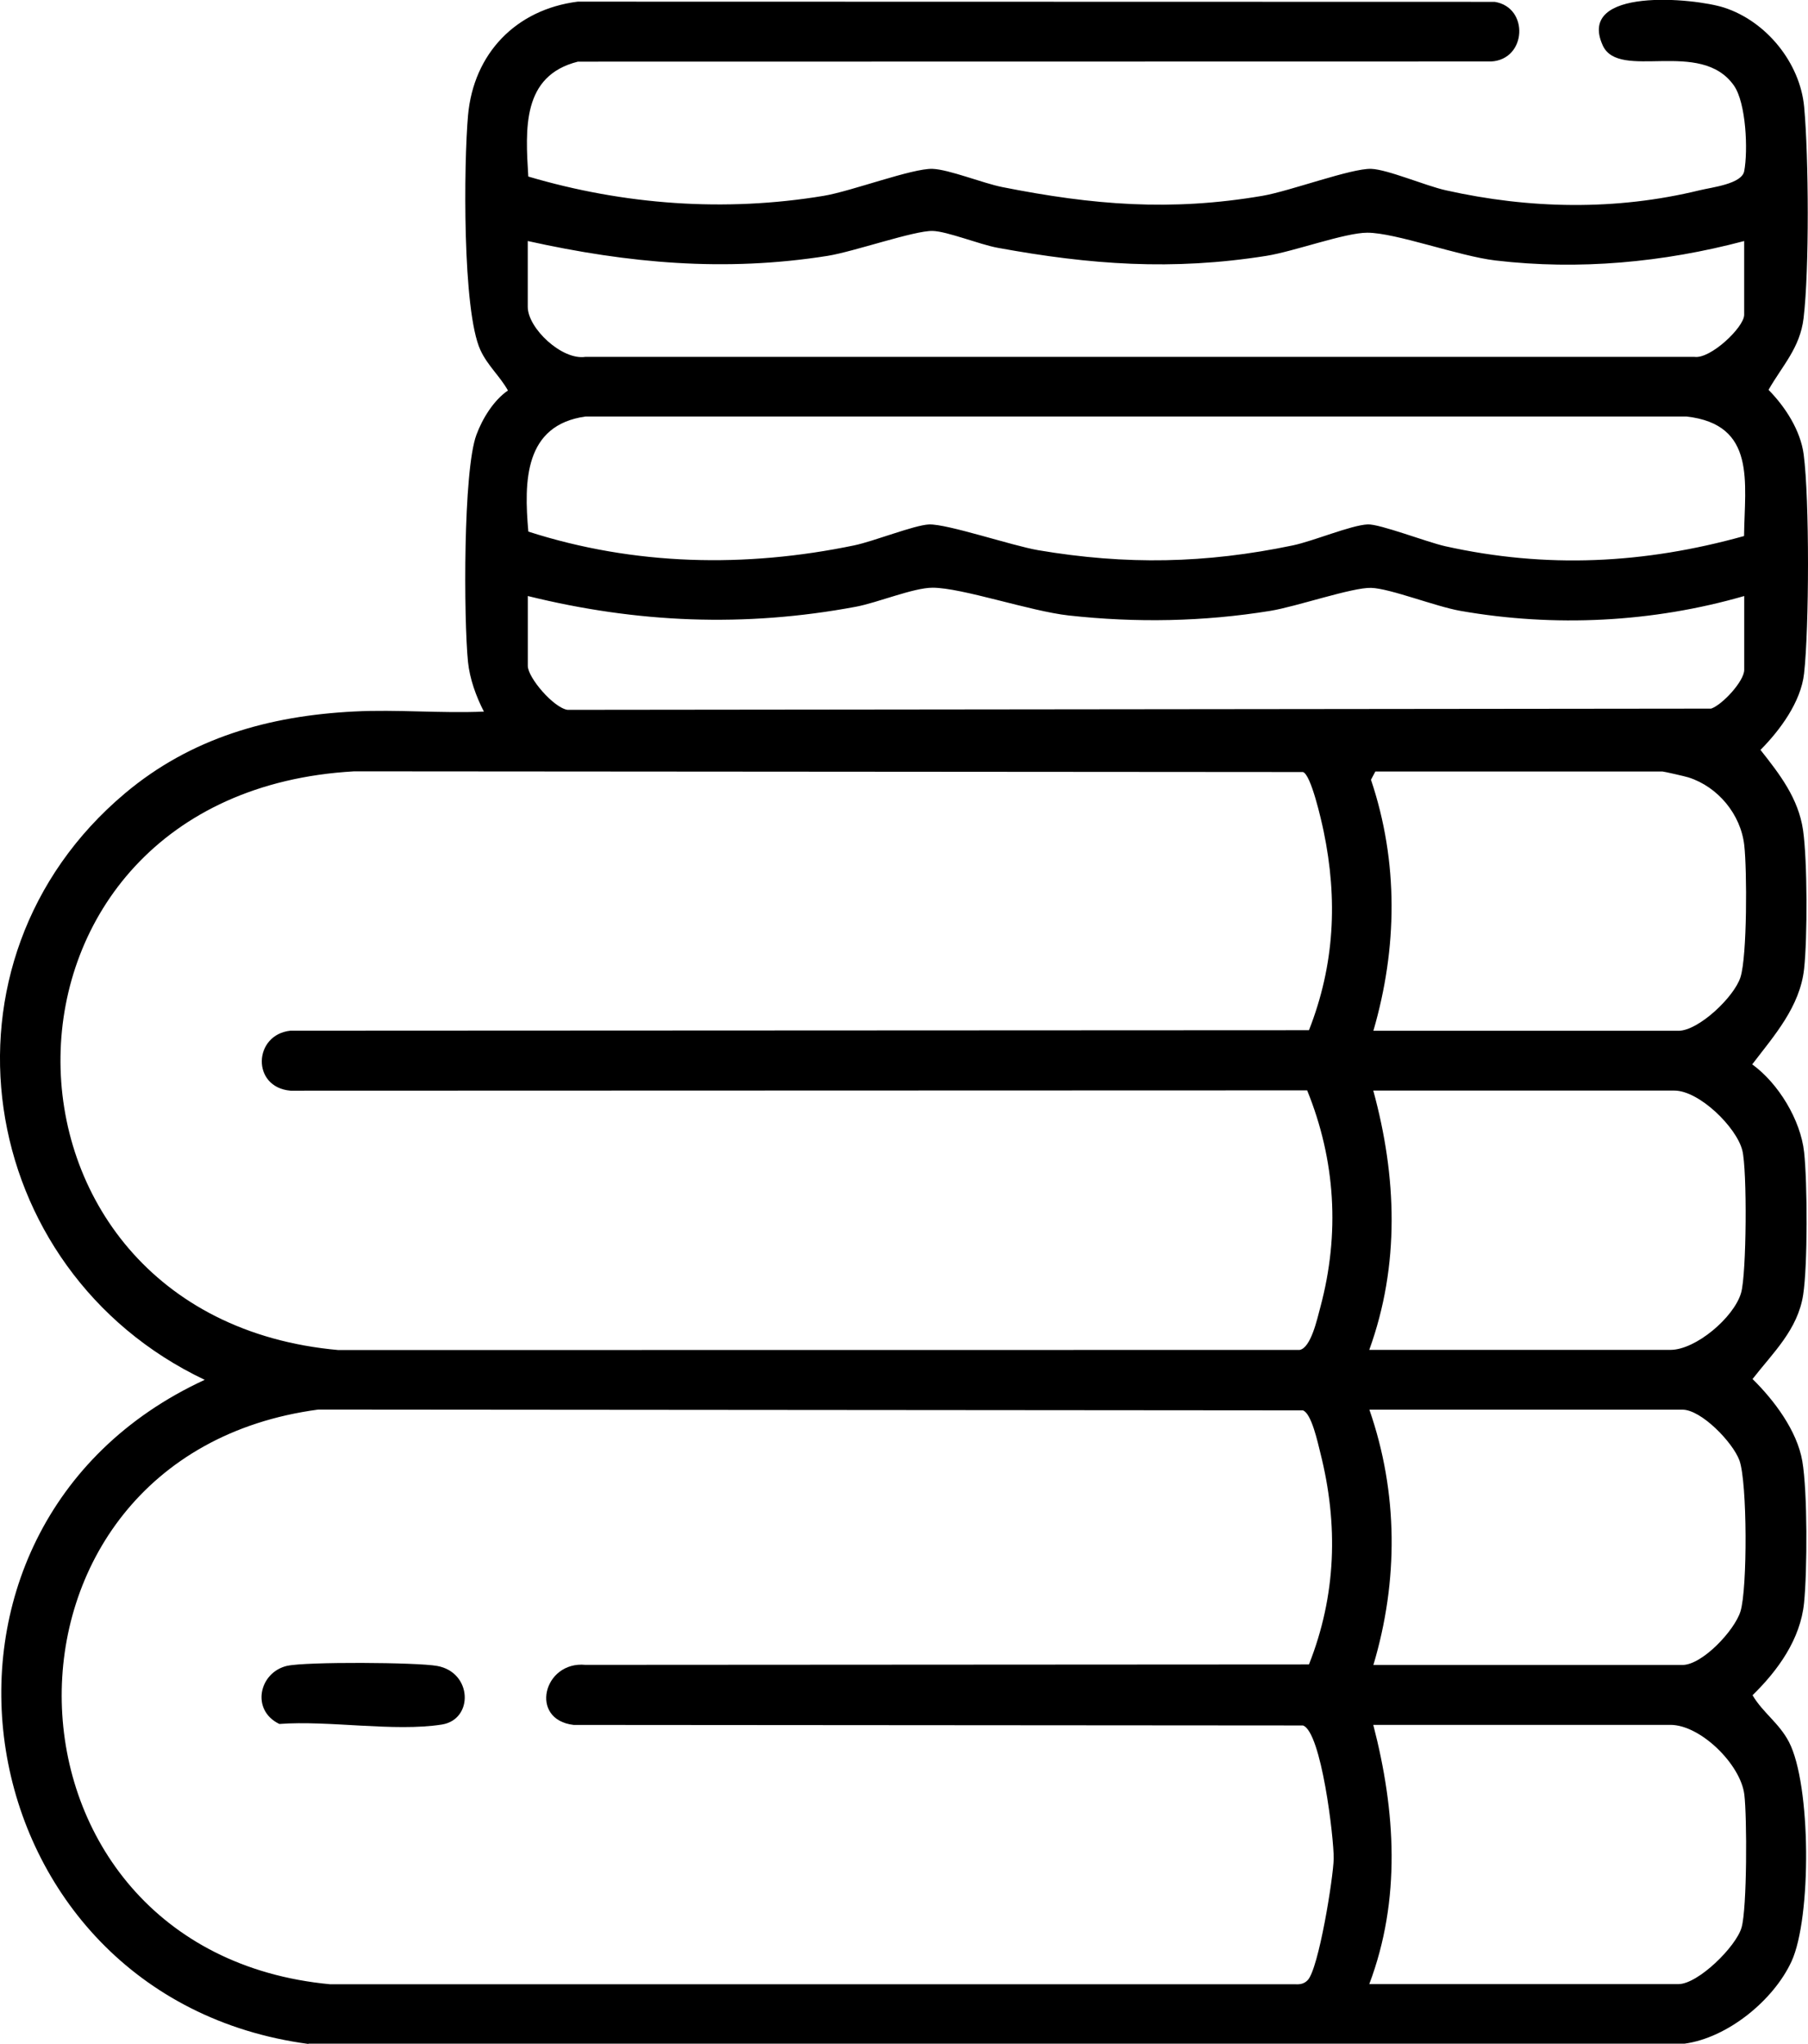 <?xml version="1.0" encoding="UTF-8"?>
<svg id="Livello_1" data-name="Livello 1" xmlns="http://www.w3.org/2000/svg" viewBox="0 0 339.33 383.57">
  <path d="M57.89,383.57c-65.35-8.72-79.64-96.85-19.47-124.63-43.28-20.55-52.4-78.57-14.98-110.05,12.39-10.42,27.02-14.56,43.02-15.37,8.07-.41,16.28.37,24.36.02-1.46-2.82-2.67-6.17-2.99-9.36-.8-8.1-.92-35.81,1.58-42.57,1.13-3.05,3.21-6.46,5.92-8.33-1.52-2.71-3.81-4.65-5.16-7.57-3.41-7.36-3.13-35.05-2.33-44.06,1.04-11.6,8.98-19.87,20.58-21.34l172.11.04c6.48,1.02,6.03,10.84-.69,11.19l-171.38.03c-10.53,2.64-9.85,12.63-9.31,21.56,18,5.32,36.89,6.7,55.45,3.62,5.19-.86,16.64-5.19,20.41-5.06,3.11.11,9.44,2.69,13.11,3.42,17.01,3.37,31.55,4.58,48.82,1.64,5.16-.88,16.65-5.18,20.4-5.06,3.07.1,10.16,3.16,14.01,4.02,15.73,3.52,31.9,3.84,47.63,0,2.34-.57,7.93-1.18,8.38-3.6.73-3.88.36-12.78-1.93-16.05-6.25-8.92-21.58-.81-24.63-7.55-4.99-11,17.21-8.89,22.79-7.08,7.88,2.55,14.26,10.33,15.02,18.66.85,9.33.98,30.48-.11,39.62-.67,5.58-3.96,8.87-6.58,13.45,3.15,3.2,6.01,7.61,6.6,12.14,1.1,8.41,1.03,32.57.07,41.11-.6,5.34-4.52,10.63-8.18,14.32,3.59,4.54,7.12,9.08,7.99,15.06.82,5.71.83,20.2.2,26.01-.78,7.15-5.63,12.55-9.74,17.94,4.91,3.56,9.08,10.42,9.74,16.48.62,5.72.68,21.23-.18,26.77-1.02,6.57-5.68,10.88-9.5,15.8,4.04,3.97,8.35,9.67,9.34,15.41s.93,20.61.33,26.6c-.69,6.85-4.91,12.68-9.67,17.33,1.96,3.31,4.94,5.17,6.82,8.74,4.2,8.02,4.25,33.06.5,41.2-3.37,7.32-12.01,14.36-20.1,15.45H57.89ZM327.36,45.23c-15.18,4.02-31.01,5.5-46.69,3.65-6.88-.81-18.72-5.21-24.05-5.21-4.2,0-13.72,3.51-18.93,4.34-17.65,2.8-33.02,1.68-50.45-1.51-3.38-.62-9.47-3.09-12.2-3.16-3.43-.09-14.8,3.89-19.69,4.67-19.27,3.06-37.4,1.41-56.3-2.78v12.35c0,4.02,6.42,10.06,10.82,9.39h208.14c3.01.45,9.34-5.57,9.34-7.89v-13.85ZM327.33,100.59c.11-10.03,2.37-20.94-10.82-22.43H109.91c-11.52,1.6-11.59,12.16-10.75,21.6,19.92,6.41,40.75,6.82,61.14,2.59,3.71-.77,11.26-3.8,14.04-3.93,3.37-.15,15.63,4,20.51,4.83,16.49,2.8,31.44,2.51,47.79-.9,3.86-.81,10.94-3.8,14.05-3.94,2.25-.11,11.17,3.34,14.53,4.09,19.03,4.24,37.4,3.31,56.12-1.91ZM327.36,111.85c-17.21,4.97-35.63,5.89-53.3,2.78-4.65-.82-13.17-4.2-16.71-4.31s-14.08,3.53-18.91,4.31c-12.55,2.04-25.23,2.27-37.86.87-7.25-.8-20.02-5.21-25.55-5.21-3.6,0-10.33,2.82-14.44,3.58-20.85,3.89-40.99,3.05-61.53-2.02v13.1c0,2.22,4.85,7.88,7.46,8.26l214.64-.23c2.15-.76,6.2-5.18,6.2-7.27v-13.85ZM245.67,193.33c4.81-12.25,5.42-24.52,2.75-37.35-.43-2.06-2.35-10.59-3.87-11.1l-178.08-.13c-73.08,4.11-72.9,102.33-2.99,108.6l180.44-.02c2.14-.41,3.3-5.86,3.9-8.08,3.67-13.71,2.84-27.51-2.49-40.63l-190.81.06c-7.38-.64-6.98-10.53,0-11.26l191.16-.09ZM257.75,193.44h57.26c3.77,0,10.46-6.32,11.65-10.06,1.26-3.96,1.23-20.12.71-24.75-.65-5.8-4.93-10.97-10.47-12.74-.58-.19-4.63-1.11-4.88-1.11h-53.89l-.82,1.55c5.19,15.44,4.97,31.57.45,47.11ZM257,253.32h56.51c4.74,0,11.91-6.07,13.26-10.69,1.03-3.51,1.16-23.12.23-26.76-1.11-4.37-8.11-11.21-12.75-11.21h-56.51c4.42,16.17,5.02,32.72-.75,48.65ZM245.67,312.35c5.13-12.97,5.54-26.25,2.13-39.72-.47-1.87-1.65-7.41-3.27-7.96l-184.79-.15c-65.61,8.74-63.53,101.7,2.24,107.85h181.22c.88.04,1.58-.11,2.22-.76,2.07-2.11,4.83-19.26,4.89-22.83.05-3.81-2.31-23.8-5.77-24.98l-136.88-.1c-8.42-.98-5.68-12.04,2.23-11.27l135.78-.08ZM257.75,312.45h58.01c3.73,0,9.79-6.47,10.9-10.06,1.31-4.22,1.29-24.22-.2-28.33-1.23-3.37-7.15-9.52-10.69-9.52h-58.76c5.42,15.6,5.46,32.14.75,47.91ZM257,372.34h58.01c3.68,0,10.81-7.01,11.85-10.61s1.03-20.79.52-24.96c-.69-5.67-8.23-13.08-13.87-13.08h-55.77c4.19,16.15,5.24,32.78-.75,48.65Z"/>
  <path d="M53.93,312.61c3.52-.79,24.3-.67,28.11.02,6.64,1.19,6.87,10.06.88,11-8.9,1.4-21.21-.81-30.49-.11-5.39-2.58-3.82-9.72,1.5-10.92Z"/>
</svg>